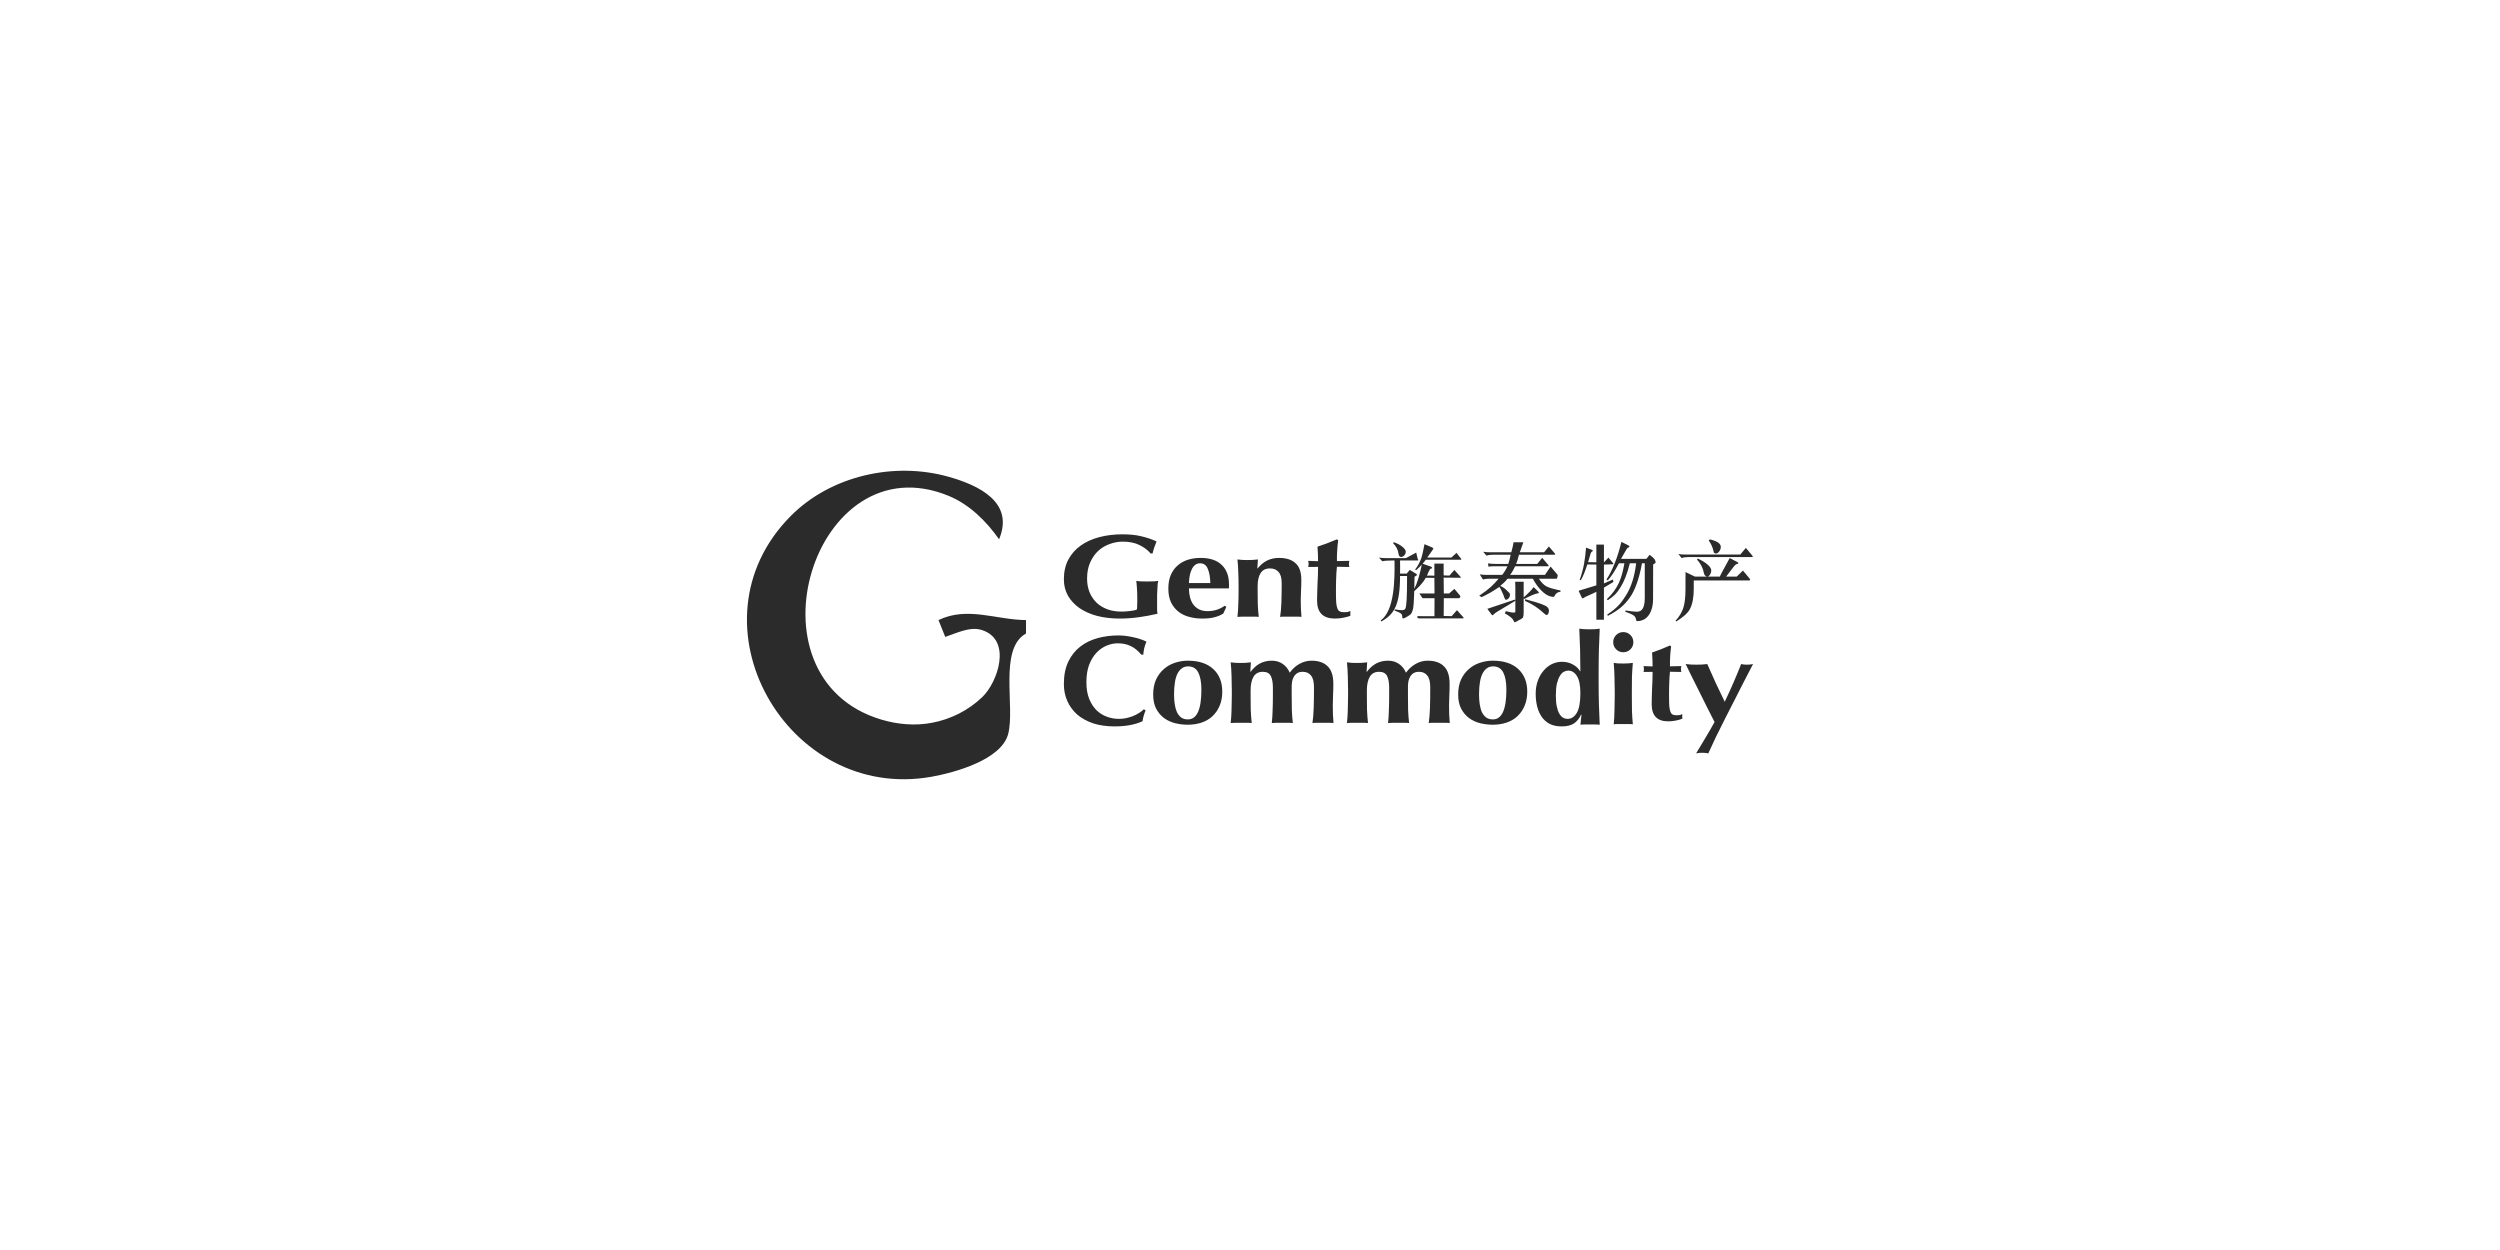 <svg width="164" height="82" viewBox="0 0 164 82" fill="none" xmlns="http://www.w3.org/2000/svg">
<path d="M51.87 33.852C54.5 31.202 58.661 30.271 62.227 31.276C64.207 31.834 66.559 32.946 65.539 35.377C64.7 34.186 63.596 33.09 62.227 32.527C53.415 28.907 48.604 44.449 57.812 47.204C58.877 47.523 60.024 47.624 61.123 47.418C62.367 47.185 63.517 46.609 64.432 45.734C65.465 44.747 66.399 41.981 64.426 41.335C63.623 41.072 62.758 41.54 62.007 41.78L61.565 40.677C63.466 39.762 65.33 40.66 67.306 40.677V41.56C65.493 42.559 66.61 46.397 66.132 48.164C65.676 49.848 62.621 50.682 61.123 50.952C51.633 52.66 44.909 40.866 51.87 33.852ZM114.771 44.003C114.657 44.223 114.514 44.499 114.343 44.83C114.178 45.156 113.993 45.518 113.79 45.917C113.587 46.316 113.381 46.721 113.171 47.13C112.968 47.534 112.767 47.935 112.57 48.334C112.38 48.733 112.212 49.095 112.065 49.421C111.996 49.41 111.929 49.4 111.865 49.39C111.802 49.384 111.735 49.382 111.665 49.382C111.595 49.382 111.528 49.384 111.465 49.39C111.401 49.4 111.334 49.41 111.265 49.421C111.474 49.075 111.681 48.731 111.884 48.39C112.087 48.054 112.284 47.712 112.475 47.365C112.322 47.066 112.15 46.727 111.96 46.35C111.776 45.972 111.591 45.601 111.407 45.239C111.229 44.877 111.065 44.546 110.912 44.247C110.766 43.948 110.655 43.72 110.579 43.562C110.7 43.573 110.817 43.583 110.932 43.594C111.052 43.599 111.173 43.602 111.293 43.602C111.414 43.602 111.531 43.599 111.646 43.594C111.76 43.583 111.878 43.573 111.998 43.562C112.182 43.977 112.367 44.389 112.551 44.799C112.741 45.208 112.938 45.62 113.142 46.035C113.256 45.794 113.361 45.57 113.456 45.365C113.551 45.155 113.641 44.953 113.724 44.759C113.812 44.565 113.895 44.371 113.971 44.177C114.053 43.983 114.136 43.778 114.219 43.562C114.289 43.573 114.352 43.583 114.409 43.594C114.473 43.599 114.536 43.602 114.6 43.602C114.663 43.602 114.727 43.599 114.791 43.594C114.854 43.583 114.924 43.573 115 43.562C114.968 43.631 114.892 43.778 114.771 44.003ZM73.368 41.684C73.524 41.684 73.689 41.694 73.863 41.717C74.037 41.739 74.206 41.77 74.368 41.809C74.53 41.842 74.684 41.884 74.828 41.935C74.978 41.985 75.104 42.038 75.206 42.094C75.146 42.233 75.099 42.376 75.062 42.52C75.032 42.66 75.011 42.802 74.999 42.947H74.873C74.645 42.679 74.41 42.489 74.17 42.378C73.93 42.261 73.647 42.202 73.323 42.202C73.083 42.202 72.839 42.253 72.593 42.353C72.353 42.454 72.133 42.607 71.935 42.813C71.737 43.02 71.574 43.285 71.448 43.608C71.328 43.926 71.268 44.309 71.268 44.756C71.268 45.185 71.331 45.553 71.457 45.86C71.583 46.162 71.746 46.41 71.944 46.605C72.149 46.795 72.377 46.935 72.629 47.024C72.887 47.114 73.146 47.158 73.404 47.158C73.548 47.158 73.696 47.144 73.846 47.116C73.996 47.083 74.143 47.041 74.287 46.991C74.431 46.935 74.566 46.868 74.692 46.79C74.825 46.712 74.939 46.625 75.035 46.53L75.152 46.598C75.104 46.715 75.062 46.834 75.026 46.957C74.99 47.074 74.966 47.192 74.954 47.31C74.468 47.538 73.854 47.652 73.115 47.652C72.593 47.652 72.124 47.585 71.71 47.451C71.301 47.312 70.953 47.12 70.664 46.874C70.382 46.623 70.166 46.327 70.016 45.986C69.865 45.646 69.79 45.277 69.79 44.881C69.79 44.301 69.886 43.81 70.078 43.408C70.276 43.001 70.538 42.671 70.862 42.42C71.193 42.163 71.574 41.977 72.007 41.859C72.439 41.742 72.894 41.684 73.368 41.684ZM104.941 41.241C104.918 41.709 104.9 42.172 104.888 42.629C104.876 43.086 104.87 43.587 104.87 44.133V44.677C104.87 45.223 104.876 45.724 104.888 46.181C104.9 46.638 104.918 47.093 104.941 47.544C104.864 47.533 104.766 47.527 104.646 47.527H103.923C103.816 47.527 103.731 47.533 103.672 47.544C103.678 47.533 103.684 47.496 103.69 47.435C103.696 47.373 103.702 47.303 103.708 47.226C103.72 47.148 103.728 47.075 103.734 47.009C103.74 46.942 103.743 46.9 103.743 46.883L103.726 46.866C103.612 47.117 103.457 47.313 103.261 47.452C103.064 47.586 102.793 47.652 102.447 47.652C102.144 47.652 101.884 47.599 101.67 47.493C101.456 47.382 101.28 47.229 101.143 47.034C101.006 46.839 100.904 46.61 100.839 46.349C100.773 46.087 100.741 45.805 100.741 45.504C100.741 45.203 100.786 44.927 100.875 44.677C100.964 44.42 101.086 44.2 101.241 44.017C101.396 43.827 101.578 43.679 101.786 43.573C102.001 43.467 102.227 43.414 102.466 43.414C102.734 43.414 102.972 43.473 103.181 43.59C103.395 43.707 103.553 43.855 103.654 44.033H103.672C103.672 43.532 103.666 43.06 103.654 42.62C103.642 42.174 103.624 41.715 103.601 41.241C103.678 41.252 103.776 41.263 103.896 41.274C104.015 41.28 104.14 41.283 104.271 41.283C104.402 41.283 104.527 41.28 104.646 41.274C104.766 41.263 104.864 41.252 104.941 41.241ZM77.915 43.341C78.636 43.341 79.194 43.523 79.589 43.888C79.984 44.252 80.181 44.747 80.181 45.371C80.181 45.708 80.126 46.012 80.015 46.282C79.904 46.553 79.746 46.785 79.543 46.978C79.346 47.166 79.108 47.306 78.83 47.4C78.553 47.494 78.248 47.542 77.915 47.542C77.638 47.542 77.363 47.509 77.092 47.442C76.827 47.376 76.586 47.266 76.37 47.111C76.154 46.951 75.978 46.743 75.843 46.489C75.713 46.235 75.648 45.923 75.648 45.554C75.648 45.184 75.711 44.86 75.834 44.584C75.963 44.308 76.133 44.079 76.343 43.897C76.552 43.709 76.792 43.571 77.064 43.482C77.341 43.389 77.625 43.341 77.915 43.341ZM97.922 43.341C98.643 43.341 99.201 43.523 99.596 43.888C99.99 44.252 100.188 44.747 100.188 45.371C100.188 45.708 100.132 46.012 100.021 46.282C99.91 46.553 99.753 46.785 99.55 46.978C99.353 47.166 99.115 47.306 98.838 47.4C98.56 47.494 98.255 47.542 97.922 47.542C97.644 47.542 97.37 47.509 97.099 47.442C96.834 47.376 96.594 47.266 96.378 47.111C96.162 46.951 95.986 46.743 95.851 46.489C95.721 46.235 95.656 45.924 95.656 45.554C95.656 45.184 95.718 44.86 95.841 44.584C95.97 44.308 96.14 44.079 96.35 43.897C96.559 43.709 96.8 43.571 97.071 43.482C97.349 43.389 97.632 43.341 97.922 43.341ZM107.115 43.485C107.087 43.787 107.068 44.088 107.057 44.39C107.051 44.686 107.049 45.004 107.049 45.345V45.68C107.049 46.02 107.051 46.341 107.057 46.643C107.068 46.944 107.087 47.235 107.115 47.514C107.043 47.502 106.95 47.497 106.839 47.497H106.136C106.03 47.497 105.938 47.502 105.859 47.514C105.887 47.235 105.904 46.944 105.909 46.643C105.92 46.341 105.926 46.02 105.926 45.68V45.345C105.926 45.004 105.92 44.686 105.909 44.39C105.904 44.088 105.887 43.787 105.859 43.485C105.938 43.496 106.03 43.507 106.136 43.519C106.242 43.524 106.359 43.527 106.487 43.527C106.75 43.527 106.959 43.513 107.115 43.485ZM86.032 43.341C86.492 43.341 86.845 43.462 87.09 43.705C87.341 43.942 87.467 44.329 87.467 44.864C87.467 45.146 87.46 45.394 87.448 45.609C87.436 45.825 87.431 46.041 87.431 46.256C87.431 46.432 87.433 46.625 87.439 46.835C87.452 47.039 87.464 47.239 87.477 47.432C87.397 47.421 87.295 47.415 87.173 47.415H86.4C86.278 47.415 86.176 47.421 86.097 47.432C86.14 47.145 86.166 46.807 86.179 46.421C86.191 46.029 86.197 45.582 86.197 45.08C86.197 44.733 86.133 44.478 86.005 44.318C85.876 44.153 85.695 44.07 85.462 44.07C85.315 44.07 85.192 44.1 85.094 44.161C85.002 44.222 84.928 44.302 84.873 44.401C84.818 44.495 84.781 44.597 84.763 44.707C84.744 44.817 84.735 44.922 84.735 45.022V45.618C84.735 45.955 84.738 46.272 84.744 46.57C84.756 46.868 84.778 47.156 84.809 47.432C84.729 47.421 84.627 47.415 84.505 47.415H83.732C83.616 47.415 83.515 47.421 83.429 47.432C83.459 47.156 83.478 46.868 83.484 46.57C83.497 46.272 83.502 45.955 83.502 45.618V45.113C83.502 44.782 83.456 44.525 83.364 44.343C83.272 44.161 83.097 44.07 82.84 44.07C82.564 44.07 82.361 44.177 82.232 44.393C82.104 44.608 82.04 44.906 82.04 45.287V45.618C82.04 45.955 82.043 46.272 82.049 46.57C82.061 46.868 82.083 47.156 82.113 47.432C82.034 47.421 81.932 47.415 81.81 47.415H81.037C80.921 47.415 80.819 47.421 80.733 47.432C80.764 47.156 80.783 46.868 80.789 46.57C80.801 46.272 80.807 45.955 80.807 45.618V45.287C80.807 44.95 80.801 44.635 80.789 44.343C80.783 44.045 80.764 43.747 80.733 43.449C80.844 43.46 80.951 43.471 81.056 43.482C81.166 43.488 81.276 43.49 81.387 43.49C81.497 43.49 81.605 43.488 81.709 43.482C81.819 43.471 81.935 43.46 82.058 43.449L82.022 44.07H82.04C82.212 43.839 82.411 43.658 82.638 43.531C82.871 43.404 83.135 43.341 83.429 43.341C83.704 43.341 83.941 43.41 84.137 43.548C84.339 43.68 84.496 43.874 84.606 44.128C84.79 43.874 85.005 43.68 85.25 43.548C85.495 43.41 85.756 43.341 86.032 43.341ZM93.659 43.341C94.119 43.341 94.472 43.462 94.717 43.705C94.968 43.942 95.094 44.329 95.094 44.864C95.094 45.146 95.088 45.394 95.076 45.609C95.064 45.825 95.058 46.041 95.058 46.256C95.058 46.432 95.06 46.625 95.066 46.835C95.079 47.039 95.091 47.239 95.103 47.432C95.024 47.421 94.922 47.415 94.8 47.415H94.027C93.905 47.415 93.803 47.421 93.724 47.432C93.767 47.145 93.794 46.807 93.807 46.421C93.819 46.029 93.824 45.582 93.824 45.08C93.824 44.733 93.76 44.478 93.632 44.318C93.503 44.153 93.322 44.07 93.089 44.07C92.942 44.07 92.819 44.1 92.721 44.161C92.629 44.222 92.555 44.302 92.5 44.401C92.445 44.495 92.408 44.597 92.39 44.707C92.371 44.817 92.362 44.922 92.362 45.022V45.618C92.362 45.955 92.365 46.272 92.371 46.57C92.383 46.868 92.405 47.156 92.436 47.432C92.356 47.421 92.254 47.415 92.132 47.415H91.359C91.243 47.415 91.141 47.421 91.056 47.432C91.086 47.156 91.105 46.868 91.111 46.57C91.124 46.272 91.129 45.955 91.129 45.618V45.113C91.129 44.782 91.083 44.525 90.991 44.343C90.899 44.161 90.724 44.07 90.467 44.07C90.191 44.07 89.989 44.178 89.86 44.393C89.732 44.608 89.667 44.906 89.667 45.287V45.618C89.667 45.955 89.67 46.272 89.676 46.57C89.688 46.868 89.71 47.156 89.74 47.432C89.66 47.421 89.559 47.415 89.436 47.415H88.664C88.547 47.415 88.446 47.421 88.36 47.432C88.391 47.156 88.41 46.868 88.416 46.57C88.428 46.272 88.434 45.955 88.434 45.618V45.287C88.434 44.95 88.428 44.635 88.416 44.343C88.41 44.045 88.391 43.747 88.36 43.449C88.471 43.46 88.578 43.471 88.683 43.482C88.793 43.488 88.903 43.49 89.014 43.49C89.124 43.49 89.232 43.488 89.336 43.482C89.446 43.471 89.563 43.46 89.686 43.449L89.648 44.07H89.667C89.839 43.839 90.038 43.658 90.265 43.531C90.498 43.404 90.761 43.341 91.056 43.341C91.331 43.341 91.567 43.41 91.764 43.548C91.966 43.68 92.123 43.874 92.233 44.128C92.417 43.874 92.632 43.68 92.877 43.548C93.122 43.41 93.383 43.341 93.659 43.341ZM109.626 42.398C109.615 42.477 109.604 42.571 109.593 42.68C109.587 42.783 109.578 42.895 109.566 43.014C109.561 43.127 109.555 43.246 109.55 43.369V43.711L110.298 43.695C110.281 43.769 110.272 43.836 110.272 43.895C110.272 43.96 110.281 44.022 110.298 44.081L109.55 44.066C109.538 44.18 109.527 44.311 109.516 44.459C109.51 44.607 109.505 44.758 109.499 44.911C109.499 45.064 109.496 45.213 109.49 45.356V45.72C109.49 45.976 109.496 46.184 109.507 46.342C109.524 46.5 109.55 46.621 109.584 46.705C109.618 46.789 109.666 46.846 109.729 46.876C109.791 46.906 109.87 46.921 109.967 46.921C110.074 46.921 110.153 46.915 110.204 46.905C110.255 46.891 110.307 46.871 110.357 46.847V47.15C110.244 47.195 110.102 47.234 109.933 47.269C109.763 47.303 109.595 47.32 109.431 47.32C108.711 47.32 108.351 46.945 108.351 46.194C108.351 46.051 108.354 45.89 108.359 45.712C108.365 45.529 108.37 45.344 108.376 45.156C108.387 44.964 108.397 44.776 108.402 44.593C108.408 44.405 108.41 44.232 108.41 44.074L107.815 44.081C107.832 44.022 107.841 43.96 107.841 43.895C107.841 43.836 107.832 43.769 107.815 43.695L108.41 43.718C108.41 43.565 108.408 43.421 108.402 43.288C108.397 43.155 108.387 42.993 108.376 42.806C108.574 42.736 108.77 42.665 108.963 42.591C109.156 42.512 109.348 42.431 109.541 42.347L109.626 42.398ZM77.934 43.714C77.65 43.714 77.424 43.863 77.258 44.161C77.097 44.459 77.018 44.926 77.018 45.562C77.018 45.794 77.033 46.009 77.064 46.208C77.094 46.407 77.144 46.58 77.212 46.73C77.286 46.873 77.378 46.986 77.489 47.069C77.606 47.152 77.751 47.193 77.924 47.193C78.516 47.193 78.811 46.545 78.811 45.247C78.811 44.761 78.744 44.385 78.608 44.12C78.473 43.85 78.248 43.714 77.934 43.714ZM97.94 43.714C97.657 43.714 97.432 43.863 97.266 44.161C97.105 44.459 97.025 44.926 97.025 45.562C97.025 45.794 97.04 46.009 97.071 46.208C97.102 46.407 97.151 46.581 97.219 46.73C97.293 46.873 97.386 46.986 97.497 47.069C97.614 47.152 97.759 47.193 97.932 47.193C98.523 47.193 98.819 46.545 98.819 45.247C98.819 44.761 98.752 44.385 98.616 44.12C98.481 43.849 98.255 43.714 97.94 43.714ZM102.877 43.991C102.782 43.991 102.686 44.016 102.591 44.066C102.496 44.117 102.409 44.206 102.332 44.334C102.255 44.456 102.188 44.623 102.135 44.835C102.087 45.047 102.063 45.312 102.063 45.63C102.063 45.914 102.084 46.154 102.126 46.349C102.168 46.544 102.224 46.703 102.296 46.825C102.367 46.942 102.448 47.028 102.537 47.084C102.632 47.134 102.731 47.159 102.832 47.159C103.076 47.159 103.276 47.031 103.431 46.774C103.592 46.513 103.672 46.08 103.672 45.478C103.672 44.961 103.597 44.585 103.448 44.351C103.299 44.111 103.109 43.991 102.877 43.991ZM106.487 41.465C106.672 41.465 106.828 41.53 106.956 41.658C107.084 41.787 107.149 41.943 107.149 42.127C107.149 42.311 107.084 42.467 106.956 42.596C106.828 42.724 106.672 42.788 106.487 42.788C106.303 42.788 106.147 42.724 106.019 42.596C105.89 42.467 105.826 42.311 105.826 42.127C105.826 41.943 105.89 41.787 106.019 41.658C106.147 41.53 106.303 41.465 106.487 41.465ZM99.952 39.19C100.248 38.931 100.467 38.706 100.608 38.513L100.897 38.796C100.932 38.827 100.949 38.854 100.949 38.877C100.949 38.9 100.926 38.915 100.88 38.923C100.71 38.946 100.414 39.07 99.99 39.293L99.952 39.251V40.154C99.952 40.32 99.938 40.435 99.911 40.501C99.888 40.566 99.72 40.636 99.597 40.709C99.478 40.782 99.403 40.819 99.372 40.819C99.345 40.819 99.314 40.778 99.279 40.697C99.19 40.5 98.892 40.34 98.718 40.235L98.784 40.09C98.85 40.102 99.406 40.268 99.406 40.137V38.511C99.405 38.404 99.402 38.304 99.394 38.161H99.952V39.19ZM93.936 35.905C93.998 35.931 94.029 35.959 94.029 35.988C94.029 36.023 93.688 36.484 93.628 36.574H95.214L95.545 36.267L95.832 36.631C95.855 36.66 95.867 36.682 95.867 36.697C95.867 36.712 95.846 36.72 95.803 36.72H93.529C93.452 36.83 93.386 36.911 93.324 36.982L93.86 37.166C93.919 37.196 93.948 37.224 93.948 37.25C93.948 37.276 93.919 37.294 93.86 37.306C93.821 37.313 93.776 37.374 93.725 37.489C93.677 37.605 93.639 37.695 93.607 37.758L94.095 37.763V36.971H94.703V37.746L95.084 37.758L95.408 37.39L95.791 37.819C95.818 37.845 95.832 37.865 95.832 37.88C95.832 37.895 95.811 37.902 95.768 37.902L94.703 37.892L94.714 38.932H95.061L95.408 38.631L95.762 39.049C95.785 39.075 95.797 39.098 95.797 39.116C95.797 39.131 95.772 39.244 95.721 39.244H94.714L94.707 40.408L95.23 40.419L95.577 40.028L95.972 40.469C95.999 40.495 96.014 40.517 96.014 40.536C96.014 40.558 95.976 40.569 95.901 40.569H93.109C92.93 40.569 92.983 40.424 92.985 40.419L94.099 40.425L94.105 39.244H93.321L93.109 38.932H94.105L94.095 37.908L93.53 37.902C93.318 38.301 92.971 38.595 92.772 38.785C92.769 38.871 92.768 38.959 92.764 39.049C92.748 39.499 92.729 39.782 92.705 39.898C92.681 40.017 92.644 40.126 92.593 40.227C92.542 40.327 92.375 40.411 92.269 40.475C92.166 40.538 92.094 40.569 92.051 40.569C92.008 40.569 91.986 40.527 91.986 40.441C91.986 40.356 91.954 40.289 91.892 40.24C91.833 40.192 91.695 40.129 91.48 40.051L91.503 39.973C91.699 40.01 91.855 40.028 91.969 40.028C92.082 40.028 92.157 39.993 92.192 39.923C92.228 39.856 92.255 39.667 92.274 39.358C92.294 39.05 92.304 38.525 92.304 37.785H91.843C91.843 39.693 91.456 40.302 90.614 40.77L90.573 40.702C91.48 40.05 91.5 38.036 91.48 36.765C91.189 36.765 90.757 36.783 90.679 36.82L90.461 36.58C90.61 36.602 90.771 36.613 90.943 36.613H92.228L92.903 36.251L93.003 36.675C93.03 36.705 93.044 36.727 93.044 36.742C93.044 36.757 93.022 36.765 92.98 36.765H91.843C91.843 37.041 91.858 37.424 91.843 37.629H92.28L92.481 37.384L92.905 37.644C92.936 37.669 92.952 37.691 92.952 37.71C92.952 37.728 92.939 37.746 92.911 37.761L92.793 37.833C92.793 38.078 92.786 38.344 92.777 38.631C92.957 38.291 93.121 37.762 93.272 37.042C93.168 37.154 93.064 37.247 92.905 37.401L92.828 37.362C92.981 37.166 93.066 37.022 93.179 36.765C93.332 36.415 93.36 36.059 93.446 35.698L93.936 35.905ZM113.946 36.857C114.005 36.881 114.035 36.908 114.035 36.94C114.035 36.967 114.005 36.987 113.946 36.999C113.887 37.007 113.815 37.066 113.729 37.176C113.643 37.285 113.243 37.814 113.235 37.824H113.93L114.337 37.43L114.762 37.937C114.793 37.976 114.809 38.01 114.809 38.037C114.808 38.064 114.781 38.078 114.727 38.078H111.11V38.639C111.11 39.193 111.027 39.63 110.862 39.948C110.697 40.271 110.315 40.544 109.961 40.769L109.914 40.721C110.158 40.457 110.327 40.18 110.421 39.89C110.519 39.599 110.568 39.176 110.568 38.621V37.961C110.568 37.757 110.58 37.74 110.568 37.527L111.187 37.824H112.004C111.945 37.824 111.896 37.803 111.856 37.76C111.817 37.717 111.792 37.667 111.78 37.612C111.725 37.286 111.574 36.985 111.326 36.71L111.373 36.639C111.66 36.772 111.879 36.908 112.028 37.046C112.181 37.183 112.258 37.305 112.258 37.411C112.258 37.513 112.231 37.608 112.176 37.694C112.121 37.781 112.063 37.824 112.004 37.824H112.818C112.821 37.788 113.469 36.609 113.469 36.609L113.946 36.857ZM106.827 35.779C106.871 35.805 106.894 35.832 106.894 35.857C106.893 35.88 106.866 35.902 106.811 35.924C106.755 35.946 106.707 36.001 106.666 36.09C106.625 36.175 106.551 36.277 106.34 36.661H108.003L108.214 36.395C108.388 36.544 108.607 36.655 108.607 36.906C108.607 36.928 108.584 36.951 108.536 36.973L108.447 37.023C108.447 37.073 108.447 38.881 108.441 39.319C108.447 39.972 108.164 40.745 107.398 40.745C107.365 40.745 107.343 40.721 107.332 40.673C107.317 40.577 107.291 40.505 107.254 40.457C107.221 40.409 107.158 40.361 107.065 40.312C106.977 40.264 106.827 40.204 106.616 40.13L106.638 40.046C106.967 40.101 107.217 40.13 107.387 40.13C107.557 40.13 107.684 40.046 107.747 39.946C107.814 39.85 107.897 39.651 107.897 39.226V36.95H107.715C107.526 37.982 107.255 38.741 106.899 39.226C106.544 39.71 106.214 40.006 105.475 40.401L105.437 40.312C106.098 39.876 106.372 39.538 106.693 39.009C107.019 38.476 107.232 37.79 107.332 36.95H106.916C106.753 37.62 106.545 38.151 106.294 38.543C106.046 38.935 105.926 39.063 105.475 39.374L105.408 39.308C106.152 38.597 106.383 37.96 106.561 36.95H106.205C105.928 37.471 105.682 37.847 105.468 38.076L105.384 38.016C105.776 37.424 106.104 36.601 106.366 35.547L106.827 35.779ZM105.218 36.886H105.229L105.51 36.58L105.798 36.918C105.824 36.951 105.837 36.978 105.837 36.996C105.837 37.011 105.811 37.017 105.76 37.018L105.218 37.036V38.273L105.809 38.016L105.839 38.177L105.218 38.548V40.654H104.721V38.821C104.329 39.025 103.984 39.144 103.902 39.214C103.873 39.239 103.849 39.253 103.831 39.253C103.813 39.253 103.79 39.236 103.764 39.203L103.554 38.754L104.721 38.4V37.036L104.128 37.028C103.984 37.479 103.844 37.823 103.707 38.06L103.629 38.032C103.888 37.314 103.983 36.706 104.045 35.924L104.411 36.062C104.463 36.081 104.489 36.102 104.489 36.124C104.489 36.146 104.467 36.17 104.423 36.195C104.382 36.218 104.35 36.276 104.328 36.368L104.179 36.878L104.721 36.886V35.724H105.218V36.886ZM73.632 35.051C74.102 35.051 74.507 35.092 74.848 35.175C75.194 35.252 75.535 35.366 75.869 35.516C75.82 35.65 75.77 35.782 75.721 35.911C75.677 36.04 75.64 36.172 75.609 36.307H75.48C75.281 36.074 75.033 35.889 74.736 35.749C74.439 35.604 74.077 35.531 73.65 35.531C73.366 35.531 73.081 35.583 72.797 35.687C72.519 35.785 72.268 35.934 72.045 36.136C71.829 36.337 71.653 36.591 71.517 36.895C71.38 37.195 71.312 37.55 71.312 37.958C71.312 38.268 71.362 38.555 71.461 38.818C71.566 39.082 71.715 39.312 71.906 39.508C72.098 39.699 72.333 39.849 72.611 39.958C72.89 40.066 73.209 40.12 73.567 40.12C73.648 40.12 73.737 40.117 73.836 40.112C73.941 40.102 74.041 40.092 74.134 40.082C74.233 40.072 74.322 40.058 74.402 40.043C74.483 40.022 74.542 40.002 74.579 39.981C74.591 39.919 74.598 39.841 74.598 39.748C74.604 39.655 74.606 39.552 74.606 39.438C74.606 39.02 74.598 38.712 74.579 38.516C74.561 38.315 74.548 38.178 74.542 38.105C74.604 38.116 74.684 38.125 74.783 38.136C74.888 38.141 75.037 38.144 75.228 38.144C75.451 38.144 75.615 38.141 75.721 38.136C75.832 38.125 75.919 38.116 75.981 38.105C75.968 38.147 75.956 38.214 75.943 38.307C75.937 38.4 75.931 38.508 75.925 38.632C75.919 38.751 75.912 38.88 75.906 39.02V40.027C75.912 40.136 75.921 40.213 75.934 40.26C75.525 40.358 75.111 40.435 74.69 40.492C74.276 40.549 73.864 40.578 73.456 40.578C72.924 40.578 72.432 40.521 71.981 40.407C71.535 40.288 71.148 40.118 70.82 39.895C70.499 39.668 70.245 39.397 70.06 39.082C69.88 38.762 69.79 38.402 69.79 38.004C69.79 37.513 69.886 37.085 70.078 36.718C70.276 36.346 70.545 36.038 70.885 35.795C71.231 35.547 71.64 35.361 72.11 35.237C72.58 35.113 73.088 35.051 73.632 35.051ZM78.761 36.599C79.363 36.599 79.822 36.75 80.139 37.054C80.461 37.357 80.623 37.786 80.623 38.341V38.506C80.623 38.553 80.619 38.584 80.613 38.6H77.994C77.994 38.809 78.019 39.005 78.067 39.188C78.116 39.371 78.189 39.531 78.286 39.667C78.39 39.798 78.518 39.903 78.67 39.981C78.828 40.054 79.01 40.091 79.217 40.091C79.637 40.091 80.011 39.974 80.34 39.738L80.449 39.809L80.248 40.248C80.096 40.347 79.914 40.426 79.701 40.483C79.488 40.546 79.208 40.578 78.861 40.578C78.563 40.578 78.28 40.541 78.013 40.468C77.745 40.4 77.508 40.285 77.301 40.123C77.1 39.961 76.938 39.757 76.816 39.511C76.701 39.26 76.644 38.961 76.644 38.615C76.644 38.275 76.695 37.98 76.799 37.728C76.908 37.477 77.058 37.268 77.246 37.101C77.435 36.933 77.657 36.807 77.912 36.724C78.174 36.64 78.457 36.599 78.761 36.599ZM87.787 35.437C87.775 35.519 87.762 35.617 87.75 35.73C87.744 35.839 87.734 35.955 87.722 36.079C87.716 36.198 87.709 36.322 87.703 36.451V36.808L88.517 36.792C88.498 36.869 88.489 36.939 88.489 37.001C88.489 37.068 88.498 37.133 88.517 37.194L87.703 37.179C87.691 37.297 87.679 37.434 87.667 37.589C87.661 37.744 87.655 37.901 87.648 38.062C87.648 38.221 87.645 38.377 87.639 38.526V38.905C87.639 39.174 87.645 39.391 87.657 39.556C87.676 39.721 87.703 39.848 87.74 39.935C87.777 40.023 87.83 40.082 87.897 40.113C87.965 40.144 88.052 40.16 88.156 40.16C88.273 40.16 88.36 40.155 88.415 40.145C88.471 40.129 88.527 40.108 88.582 40.082V40.399C88.459 40.446 88.304 40.487 88.119 40.523C87.934 40.559 87.753 40.578 87.574 40.578C86.792 40.578 86.4 40.186 86.4 39.401C86.4 39.252 86.403 39.083 86.409 38.898C86.415 38.707 86.422 38.513 86.428 38.317C86.44 38.116 86.45 37.919 86.456 37.728C86.462 37.532 86.465 37.352 86.465 37.187L85.818 37.194C85.837 37.133 85.846 37.068 85.846 37.001C85.846 36.939 85.837 36.869 85.818 36.792L86.465 36.815C86.465 36.655 86.462 36.505 86.456 36.366C86.45 36.227 86.44 36.059 86.428 35.862C86.643 35.79 86.856 35.715 87.065 35.638C87.275 35.555 87.485 35.471 87.694 35.383L87.787 35.437ZM83.91 36.599C84.377 36.599 84.736 36.714 84.984 36.943C85.239 37.168 85.366 37.533 85.366 38.039C85.366 38.305 85.36 38.541 85.348 38.744C85.335 38.948 85.329 39.152 85.329 39.355C85.329 39.522 85.333 39.705 85.339 39.903C85.351 40.096 85.364 40.285 85.376 40.468C85.295 40.457 85.193 40.452 85.068 40.452H84.284C84.16 40.452 84.056 40.457 83.976 40.468C84.019 40.196 84.047 39.877 84.06 39.512C84.072 39.141 84.078 38.718 84.078 38.243C84.078 37.914 84.01 37.674 83.873 37.523C83.742 37.366 83.556 37.288 83.314 37.288C83.034 37.288 82.828 37.389 82.697 37.593C82.567 37.796 82.501 38.078 82.501 38.438V38.752C82.501 39.07 82.504 39.371 82.511 39.653C82.523 39.935 82.544 40.207 82.575 40.468C82.494 40.457 82.392 40.452 82.268 40.452H81.483C81.365 40.452 81.263 40.457 81.176 40.468C81.207 40.207 81.225 39.935 81.231 39.653C81.244 39.371 81.25 39.07 81.25 38.752V38.438C81.25 38.12 81.244 37.822 81.231 37.546C81.225 37.264 81.207 36.982 81.176 36.7C81.288 36.711 81.396 36.721 81.502 36.731C81.614 36.737 81.726 36.739 81.838 36.739C81.95 36.739 82.059 36.737 82.165 36.731C82.277 36.721 82.395 36.711 82.519 36.7L82.482 37.288H82.501C82.675 37.069 82.877 36.898 83.107 36.778C83.344 36.658 83.612 36.599 83.91 36.599ZM99.406 39.414C98.778 39.788 98.393 40.02 98.25 40.108C98.108 40.197 98.021 40.26 97.99 40.299C97.96 40.341 97.934 40.362 97.915 40.362C97.896 40.362 97.871 40.343 97.84 40.305L97.568 39.94L99.378 39.333L99.406 39.414ZM100.049 39.31C100.526 39.434 100.871 39.534 101.083 39.611C101.299 39.688 101.439 39.76 101.505 39.825C101.574 39.891 101.609 39.967 101.609 40.056C101.609 40.144 101.593 40.214 101.562 40.264C101.532 40.318 101.497 40.345 101.459 40.345C101.42 40.345 101.351 40.298 101.251 40.206C100.912 39.886 100.507 39.622 100.037 39.414L100.049 39.31ZM99.933 35.574C99.93 35.596 99.77 36.053 99.701 36.23H101.294L101.605 35.849L101.987 36.293C102.01 36.32 102.022 36.343 102.022 36.362C102.022 36.382 101.995 36.392 101.941 36.392H99.644C99.59 36.643 99.527 36.819 99.458 36.992H100.845L101.168 36.594L101.556 37.05C101.583 37.081 101.596 37.106 101.596 37.125C101.596 37.14 101.569 37.148 101.515 37.148H99.394C99.357 37.239 99.142 37.642 99.059 37.713H101.349L101.719 37.166L102.146 37.669C102.172 37.7 102.187 37.725 102.187 37.744C102.186 37.764 102.159 37.964 102.105 37.964H100.949C101.308 38.457 101.394 38.523 102.369 38.738V38.819C102.188 38.835 102.061 38.921 101.987 39.079C101.968 39.129 101.943 39.154 101.912 39.154C101.328 39.154 100.795 38.428 100.557 37.964H98.897C98.751 38.145 98.562 38.324 98.414 38.438C98.587 38.491 98.788 38.662 98.881 38.767C98.992 38.876 99.054 38.913 99.054 39.01C99.054 39.102 99.025 39.182 98.967 39.247C98.909 39.312 98.85 39.345 98.788 39.345C98.75 39.345 98.711 39.287 98.673 39.172C98.638 39.056 98.601 38.964 98.562 38.895C98.528 38.821 98.437 38.593 98.356 38.501C97.918 38.797 97.719 38.918 97.199 39.172L97.037 39.079C97.738 38.605 97.968 38.365 98.307 37.964H97.667C97.509 37.964 97.382 37.983 97.285 38.022L97.071 37.678C97.218 37.701 97.376 37.713 97.545 37.713H98.538C98.603 37.667 98.862 37.24 98.887 37.148H98.21C98.052 37.148 97.738 37.14 97.642 37.179L97.614 36.957C97.761 36.98 97.919 36.992 98.089 36.992H98.944C99.014 36.792 99.065 36.542 99.1 36.392H97.897C97.74 36.392 97.611 36.411 97.511 36.449L97.297 36.195C97.443 36.218 97.601 36.23 97.77 36.23H99.141C99.214 35.925 99.262 35.797 99.285 35.574H99.933ZM78.725 36.952C78.591 36.952 78.478 36.991 78.387 37.069C78.295 37.148 78.222 37.25 78.167 37.376C78.112 37.496 78.07 37.635 78.04 37.792C78.016 37.944 78 38.096 77.994 38.247H79.399C79.387 37.855 79.33 37.54 79.227 37.305C79.129 37.069 78.962 36.952 78.725 36.952ZM114.948 36.444C114.972 36.475 114.983 36.501 114.983 36.52C114.983 36.536 114.955 36.545 114.9 36.545H110.719C110.558 36.545 110.424 36.566 110.317 36.609L110.1 36.344C110.249 36.367 110.412 36.379 110.589 36.379H114.163L114.529 35.942L114.948 36.444ZM91.441 35.567C91.697 35.664 91.889 35.77 92.019 35.886C92.152 36.001 92.219 36.103 92.219 36.192C92.219 36.282 92.186 36.362 92.119 36.433C92.052 36.503 91.985 36.539 91.918 36.539C91.82 36.539 91.762 36.468 91.742 36.327C91.715 36.078 91.597 35.847 91.389 35.635L91.441 35.567ZM112.17 35.383C112.646 35.497 112.884 35.66 112.884 35.872C112.884 35.986 112.848 36.088 112.777 36.179C112.711 36.265 112.646 36.308 112.583 36.309C112.52 36.309 112.477 36.297 112.453 36.273C112.433 36.25 112.415 36.201 112.399 36.126C112.348 35.894 112.246 35.671 112.093 35.459L112.17 35.383Z" fill="#2B2B2B"/>
</svg>
